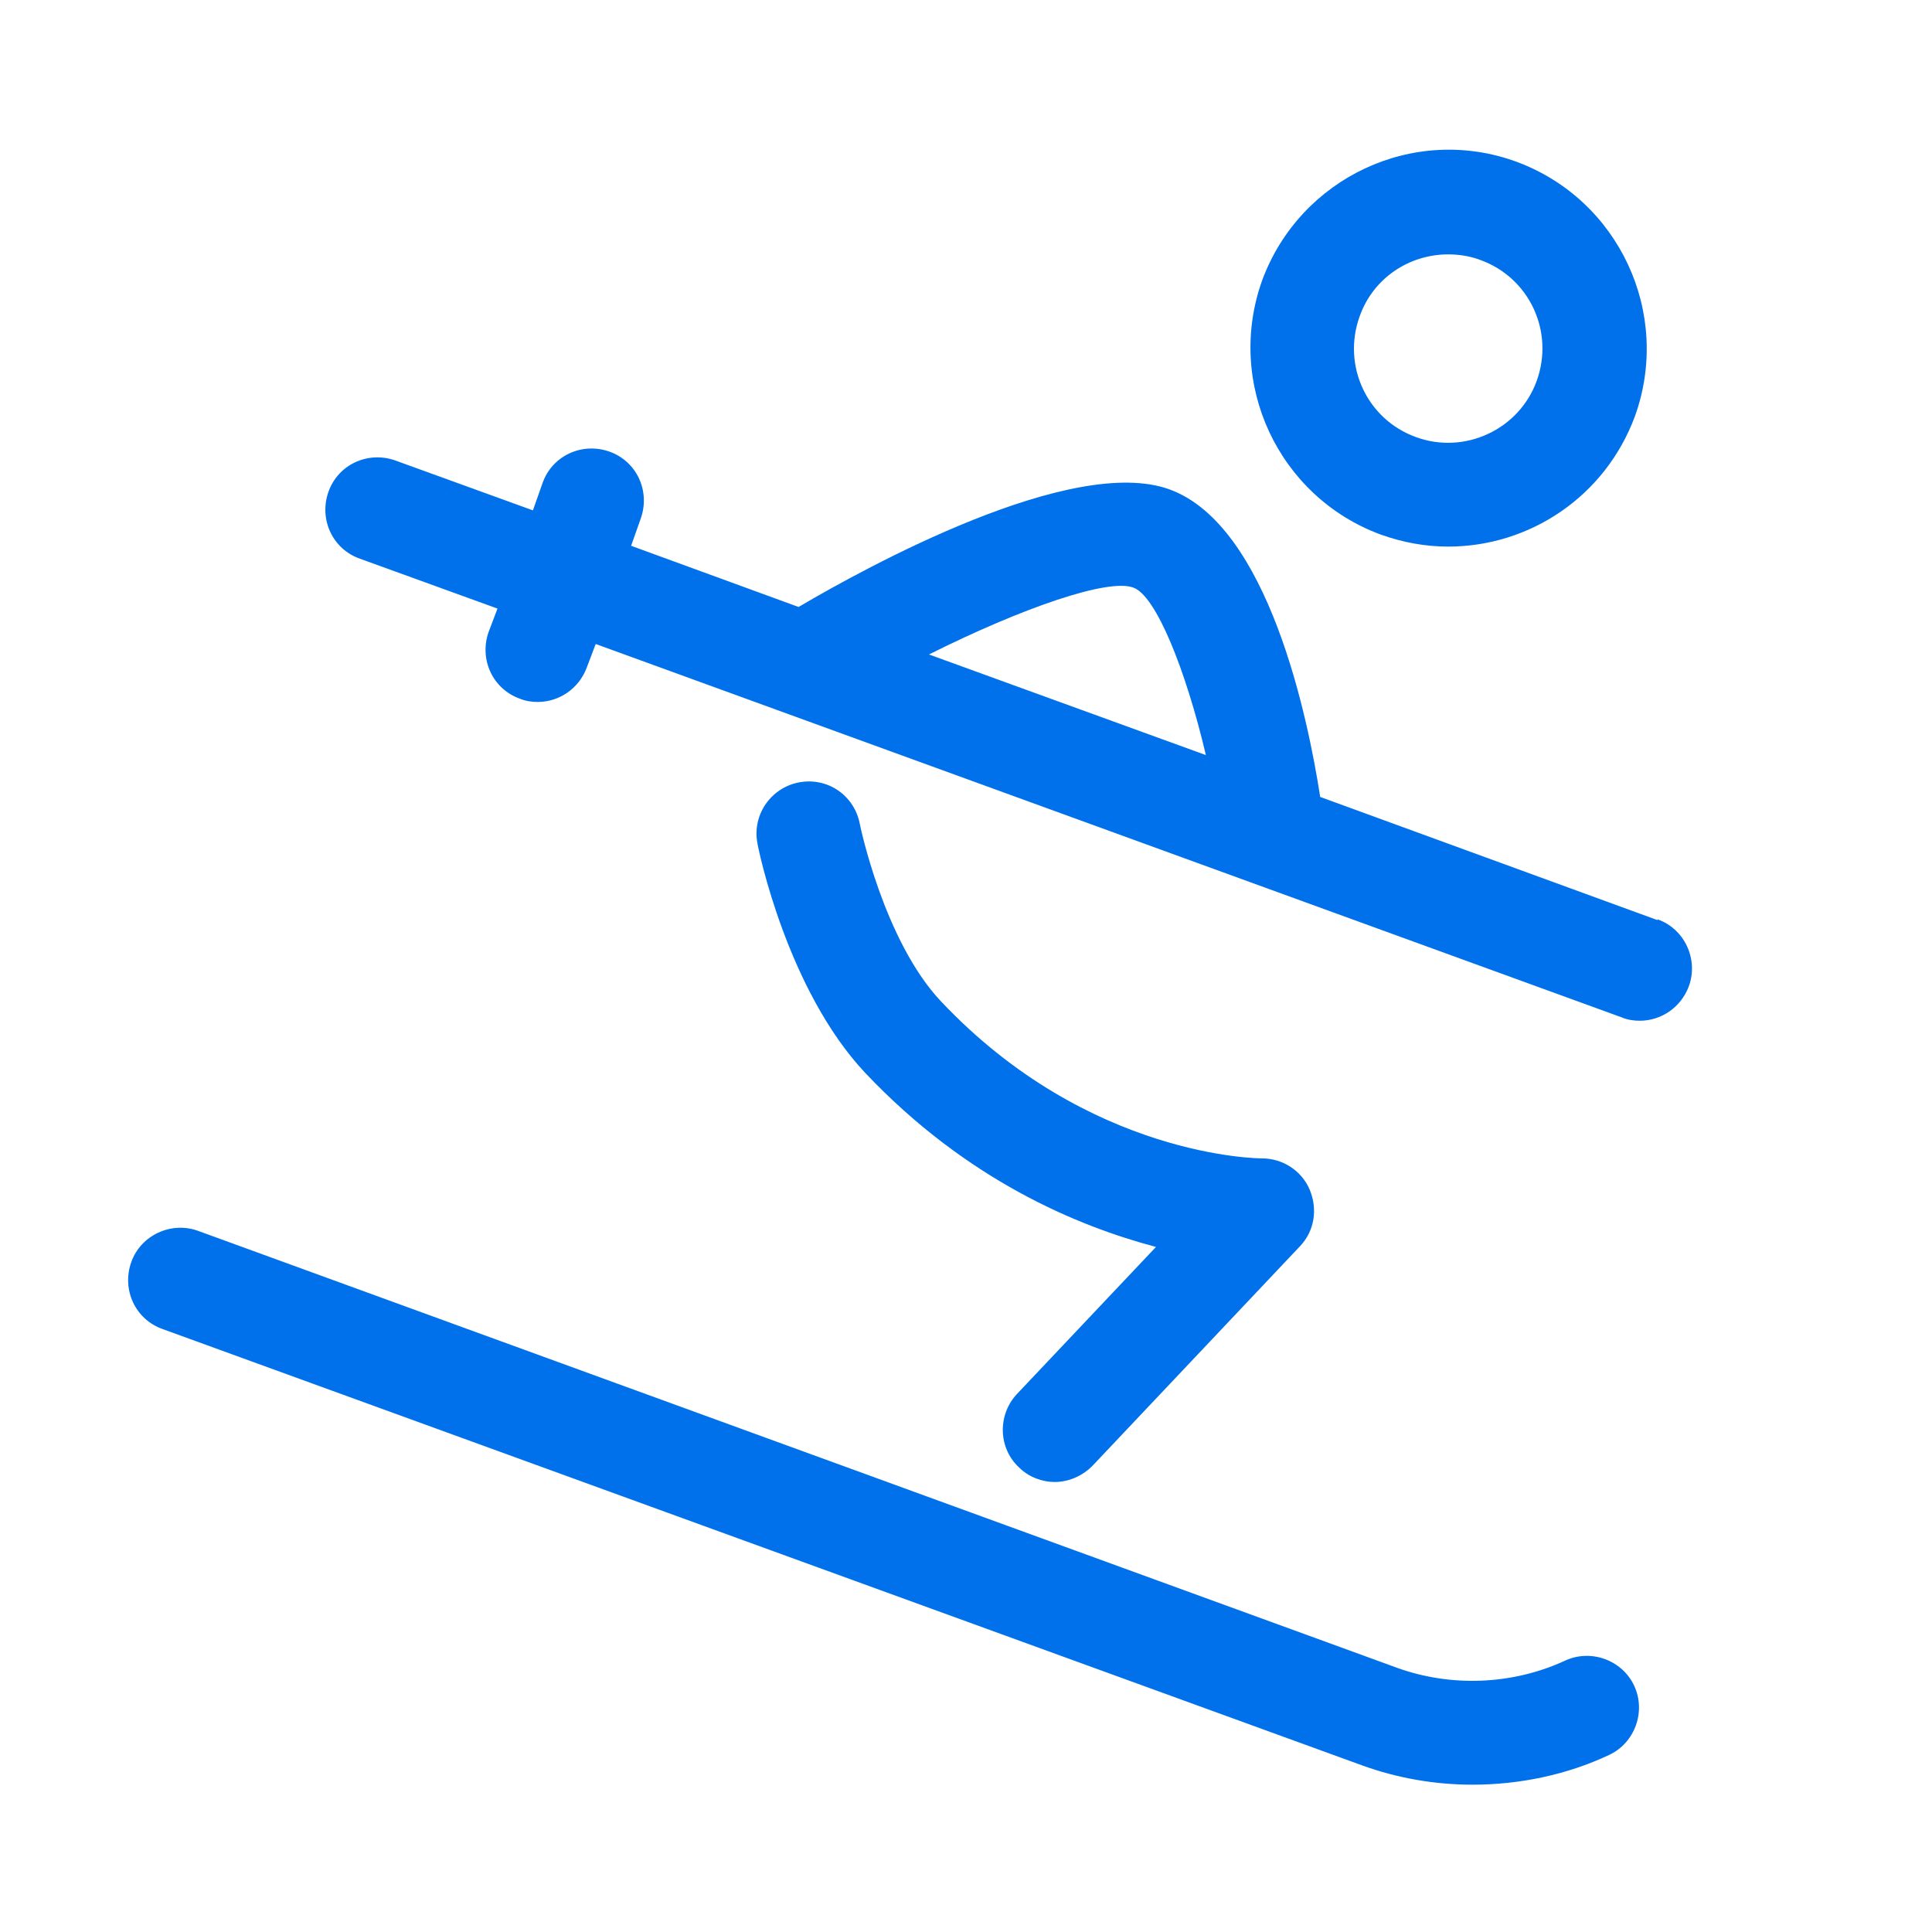 <svg width="24" height="24" viewBox="0 0 24 24" fill="none" xmlns="http://www.w3.org/2000/svg">
<path d="M12.66 18.23C12.78 18.35 12.95 18.41 13.1 18.41C13.27 18.41 13.44 18.34 13.57 18.21L16.15 15.48C16.33 15.29 16.37 15.02 16.27 14.78C16.17 14.54 15.93 14.39 15.68 14.39C15.66 14.39 13.53 14.39 11.69 12.44C10.98 11.69 10.68 10.24 10.68 10.23C10.61 9.88 10.28 9.65 9.92 9.72C9.57 9.79 9.34 10.13 9.41 10.48C9.42 10.55 9.78 12.3 10.75 13.33C12.01 14.66 13.38 15.23 14.36 15.49L12.63 17.32C12.39 17.58 12.4 17.99 12.66 18.23Z" fill="#0071EB"/>
<path d="M20.59 11.43L16.4 9.9C16.25 8.93 15.76 6.53 14.53 6.08C13.32 5.64 10.77 7.04 9.92 7.54L7.84 6.78L7.96 6.44C8.08 6.1 7.91 5.73 7.57 5.61C7.23 5.49 6.86 5.66 6.74 6L6.62 6.34L4.91 5.72C4.57 5.6 4.2 5.77 4.08 6.11C3.96 6.45 4.13 6.82 4.47 6.94L6.18 7.56L6.07 7.85C5.95 8.19 6.12 8.56 6.46 8.68C6.53 8.71 6.61 8.72 6.68 8.72C6.94 8.72 7.19 8.56 7.29 8.29L7.4 8L20.15 12.64C20.22 12.67 20.3 12.68 20.37 12.68C20.63 12.68 20.88 12.52 20.98 12.25C21.1 11.92 20.93 11.54 20.59 11.42V11.43ZM14.08 7.3C14.36 7.4 14.73 8.32 14.98 9.38L11.54 8.13C12.7 7.55 13.77 7.18 14.08 7.3Z" fill="#0071EB"/>
<path d="M17.15 6.64C17.43 6.74 17.71 6.79 17.99 6.79C19 6.79 19.94 6.17 20.31 5.17C20.77 3.89 20.11 2.48 18.84 2.01C17.56 1.54 16.15 2.21 15.68 3.48C15.22 4.76 15.88 6.17 17.15 6.64ZM16.89 3.93C17.06 3.45 17.51 3.16 17.99 3.16C18.12 3.16 18.26 3.18 18.39 3.23C19 3.45 19.31 4.12 19.09 4.73C18.87 5.34 18.19 5.65 17.59 5.43C16.98 5.21 16.67 4.54 16.89 3.93Z" fill="#0071EB"/>
<path d="M19.44 20.63C18.79 20.93 18.03 20.96 17.36 20.72L2.46 15.29C2.13 15.17 1.75 15.34 1.63 15.68C1.51 16.02 1.68 16.39 2.02 16.51L16.92 21.93C17.36 22.09 17.83 22.17 18.29 22.17C18.87 22.17 19.46 22.05 19.99 21.8C20.31 21.65 20.45 21.26 20.3 20.94C20.15 20.62 19.76 20.48 19.44 20.63Z" fill="#0071EB"/>
</svg>
